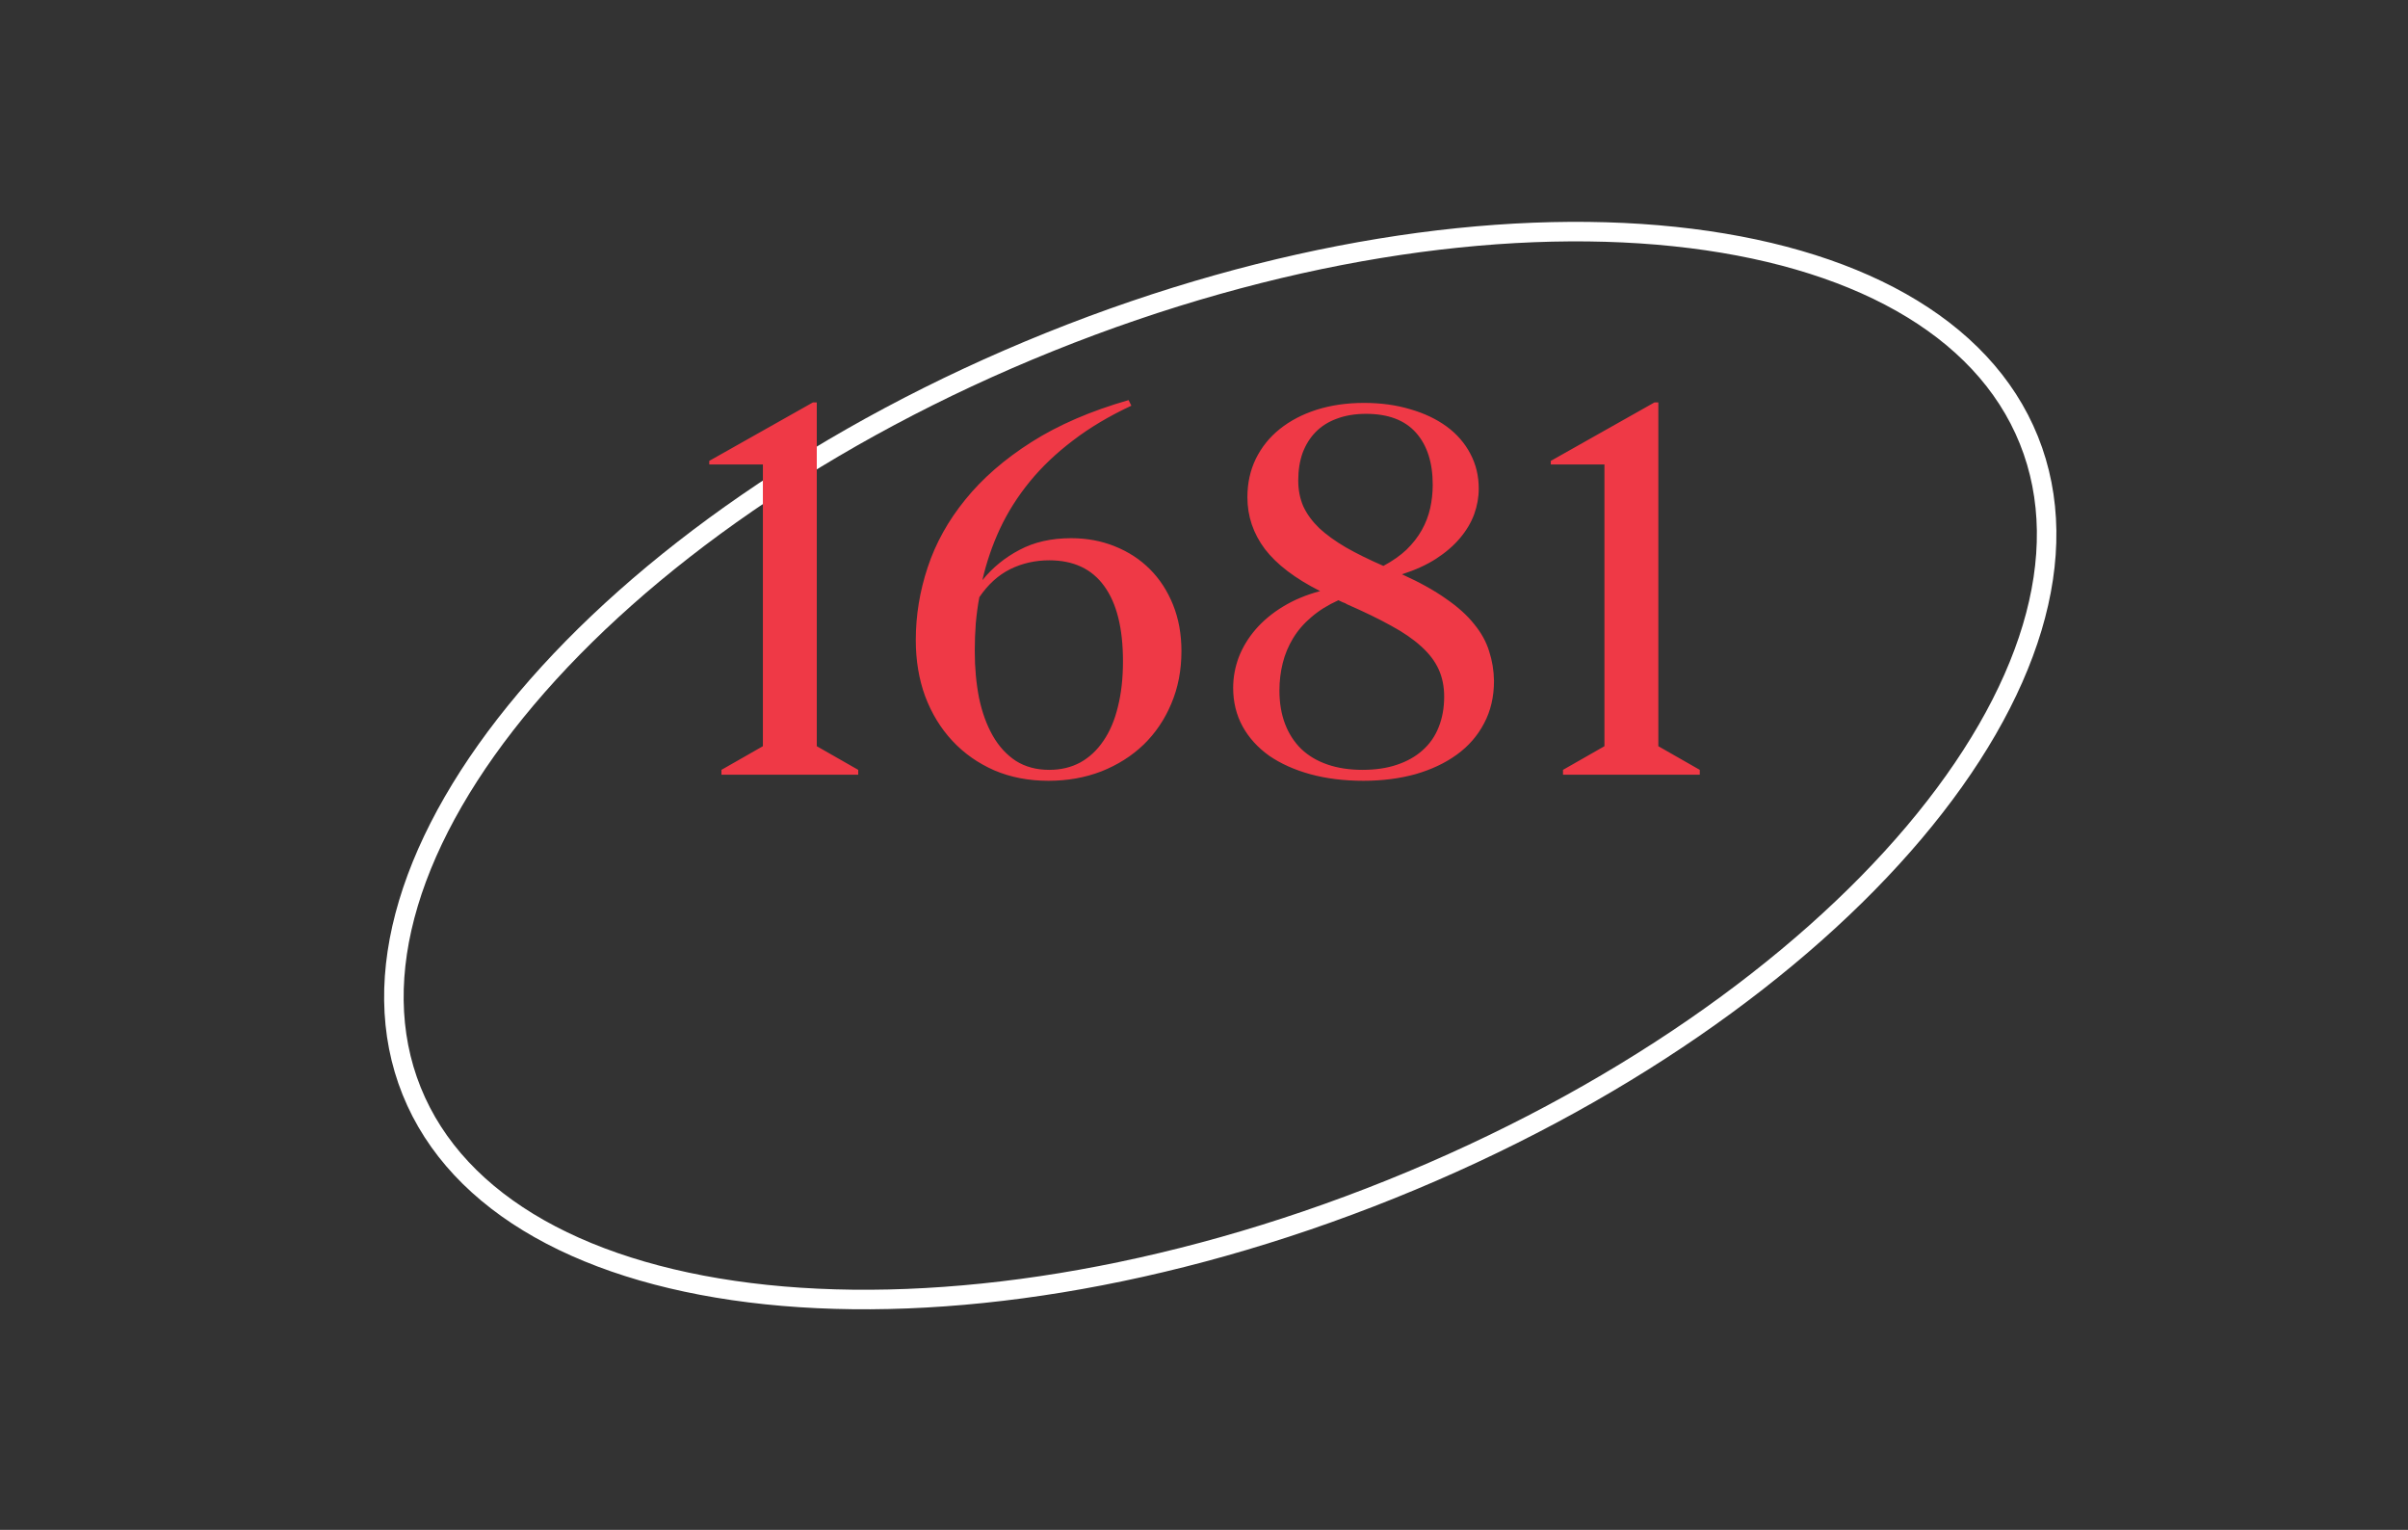 <?xml version="1.0" encoding="UTF-8"?> <svg xmlns="http://www.w3.org/2000/svg" width="370" height="235" viewBox="0 0 370 235" fill="none"><rect x="0" y="0" width="370" height="235" fill="#333333" stroke="none"/> <path d="M311.745 67.6C318.823 85.187 311.865 106.87 294.108 127.886C276.401 148.843 248.204 168.794 213.69 182.683C179.177 196.572 145.02 201.713 117.732 198.863C90.367 196.005 70.331 185.185 63.253 167.598C56.176 150.011 63.133 128.328 80.89 107.312C98.598 86.355 126.795 66.404 161.308 52.515C195.822 38.626 229.979 33.485 257.267 36.335C284.631 39.194 304.668 50.014 311.745 67.6Z" stroke="white" stroke-width="3"></path> <path d="M108.978 70.797V71.344H117.22V114.625L110.853 118.258V119H131.869V118.258L125.502 114.625V61.812H124.916L108.978 70.797ZM161.222 118.258C159.269 118.258 157.563 117.802 156.105 116.891C154.672 115.953 153.488 114.664 152.55 113.023C151.613 111.383 150.909 109.456 150.441 107.242C149.998 105.003 149.777 102.581 149.777 99.977C149.777 98.57 149.829 97.164 149.933 95.758C150.063 94.326 150.245 92.984 150.48 91.734C151.808 89.781 153.383 88.349 155.206 87.438C157.055 86.526 159.06 86.07 161.222 86.07C164.946 86.07 167.758 87.385 169.659 90.016C171.586 92.646 172.55 96.5 172.55 101.578C172.55 104.182 172.29 106.513 171.769 108.57C171.274 110.628 170.532 112.372 169.542 113.805C168.579 115.237 167.394 116.344 165.988 117.125C164.581 117.88 162.993 118.258 161.222 118.258ZM150.948 89.117C151.573 86.383 152.472 83.753 153.644 81.227C154.842 78.674 156.365 76.266 158.214 74C160.063 71.734 162.277 69.625 164.855 67.672C167.433 65.693 170.428 63.909 173.839 62.32L173.409 61.461C167.602 63.128 162.628 65.276 158.488 67.906C154.347 70.537 150.961 73.479 148.331 76.734C145.701 79.963 143.774 83.427 142.55 87.125C141.326 90.797 140.714 94.534 140.714 98.336C140.714 101.461 141.196 104.339 142.159 106.969C143.149 109.599 144.542 111.878 146.339 113.805C148.136 115.732 150.284 117.242 152.784 118.336C155.284 119.404 158.058 119.938 161.105 119.938C164.021 119.938 166.73 119.456 169.23 118.492C171.73 117.503 173.891 116.135 175.714 114.391C177.537 112.62 178.956 110.523 179.972 108.102C181.014 105.654 181.534 102.958 181.534 100.016C181.534 97.412 181.105 95.042 180.245 92.906C179.386 90.771 178.201 88.948 176.691 87.438C175.18 85.927 173.383 84.755 171.3 83.922C169.243 83.088 167.003 82.672 164.581 82.672C161.534 82.672 158.891 83.271 156.652 84.469C154.412 85.641 152.511 87.19 150.948 89.117ZM209.364 118.258C207.359 118.258 205.562 117.984 203.973 117.438C202.385 116.891 201.044 116.096 199.95 115.055C198.856 113.987 198.023 112.698 197.45 111.188C196.877 109.677 196.591 107.971 196.591 106.07C196.591 104.612 196.76 103.206 197.098 101.852C197.437 100.497 197.971 99.221 198.7 98.023C199.429 96.826 200.367 95.745 201.513 94.781C202.658 93.792 204.039 92.932 205.653 92.203C205.861 92.307 206.083 92.412 206.317 92.516C206.578 92.594 206.799 92.698 206.981 92.828C209.611 93.974 211.864 95.068 213.739 96.109C215.614 97.125 217.151 98.18 218.348 99.273C219.572 100.367 220.471 101.539 221.044 102.789C221.617 104.039 221.903 105.445 221.903 107.008C221.903 108.753 221.617 110.328 221.044 111.734C220.497 113.115 219.677 114.286 218.583 115.25C217.515 116.214 216.2 116.956 214.638 117.477C213.101 117.997 211.343 118.258 209.364 118.258ZM220.145 74.469C220.145 75.693 220.015 76.891 219.755 78.062C219.494 79.234 219.065 80.354 218.466 81.422C217.867 82.49 217.085 83.492 216.122 84.43C215.158 85.341 213.973 86.174 212.567 86.93C210.354 85.966 208.427 85.016 206.786 84.078C205.145 83.115 203.778 82.125 202.684 81.109C201.617 80.068 200.809 78.961 200.263 77.789C199.742 76.591 199.481 75.263 199.481 73.805C199.481 72.242 199.703 70.836 200.145 69.586C200.614 68.336 201.278 67.268 202.138 66.383C203.023 65.471 204.117 64.781 205.419 64.312C206.721 63.818 208.218 63.57 209.911 63.57C213.296 63.57 215.848 64.534 217.567 66.461C219.286 68.388 220.145 71.057 220.145 74.469ZM229.559 104.586C229.533 102.997 229.286 101.487 228.817 100.055C228.374 98.596 227.606 97.203 226.513 95.875C225.445 94.521 223.999 93.219 222.177 91.969C220.38 90.693 218.127 89.443 215.419 88.219C217.45 87.568 219.195 86.773 220.653 85.836C222.138 84.872 223.361 83.818 224.325 82.672C225.315 81.5 226.044 80.276 226.513 79C226.981 77.698 227.216 76.383 227.216 75.055C227.216 73.102 226.786 71.318 225.927 69.703C225.067 68.062 223.856 66.669 222.294 65.523C220.731 64.378 218.869 63.492 216.708 62.867C214.546 62.216 212.177 61.891 209.598 61.891C206.942 61.891 204.507 62.242 202.294 62.945C200.106 63.648 198.218 64.638 196.63 65.914C195.067 67.164 193.843 68.688 192.958 70.484C192.098 72.255 191.669 74.221 191.669 76.383C191.669 79.299 192.567 81.956 194.364 84.352C196.187 86.721 199.013 88.87 202.841 90.797C200.705 91.37 198.804 92.164 197.138 93.18C195.471 94.195 194.065 95.367 192.919 96.695C191.799 97.997 190.94 99.417 190.341 100.953C189.768 102.49 189.481 104.065 189.481 105.68C189.481 107.841 189.963 109.807 190.927 111.578C191.89 113.323 193.244 114.82 194.989 116.07C196.76 117.294 198.869 118.245 201.317 118.922C203.791 119.599 206.513 119.938 209.481 119.938C212.372 119.938 215.041 119.599 217.489 118.922C219.937 118.219 222.059 117.216 223.856 115.914C225.653 114.612 227.046 113.01 228.036 111.109C229.052 109.208 229.559 107.034 229.559 104.586ZM238.288 70.797V71.344H246.53V114.625L240.163 118.258V119H261.178V118.258L254.811 114.625V61.812H254.225L238.288 70.797Z" fill="#EF3946"></path> </svg> 